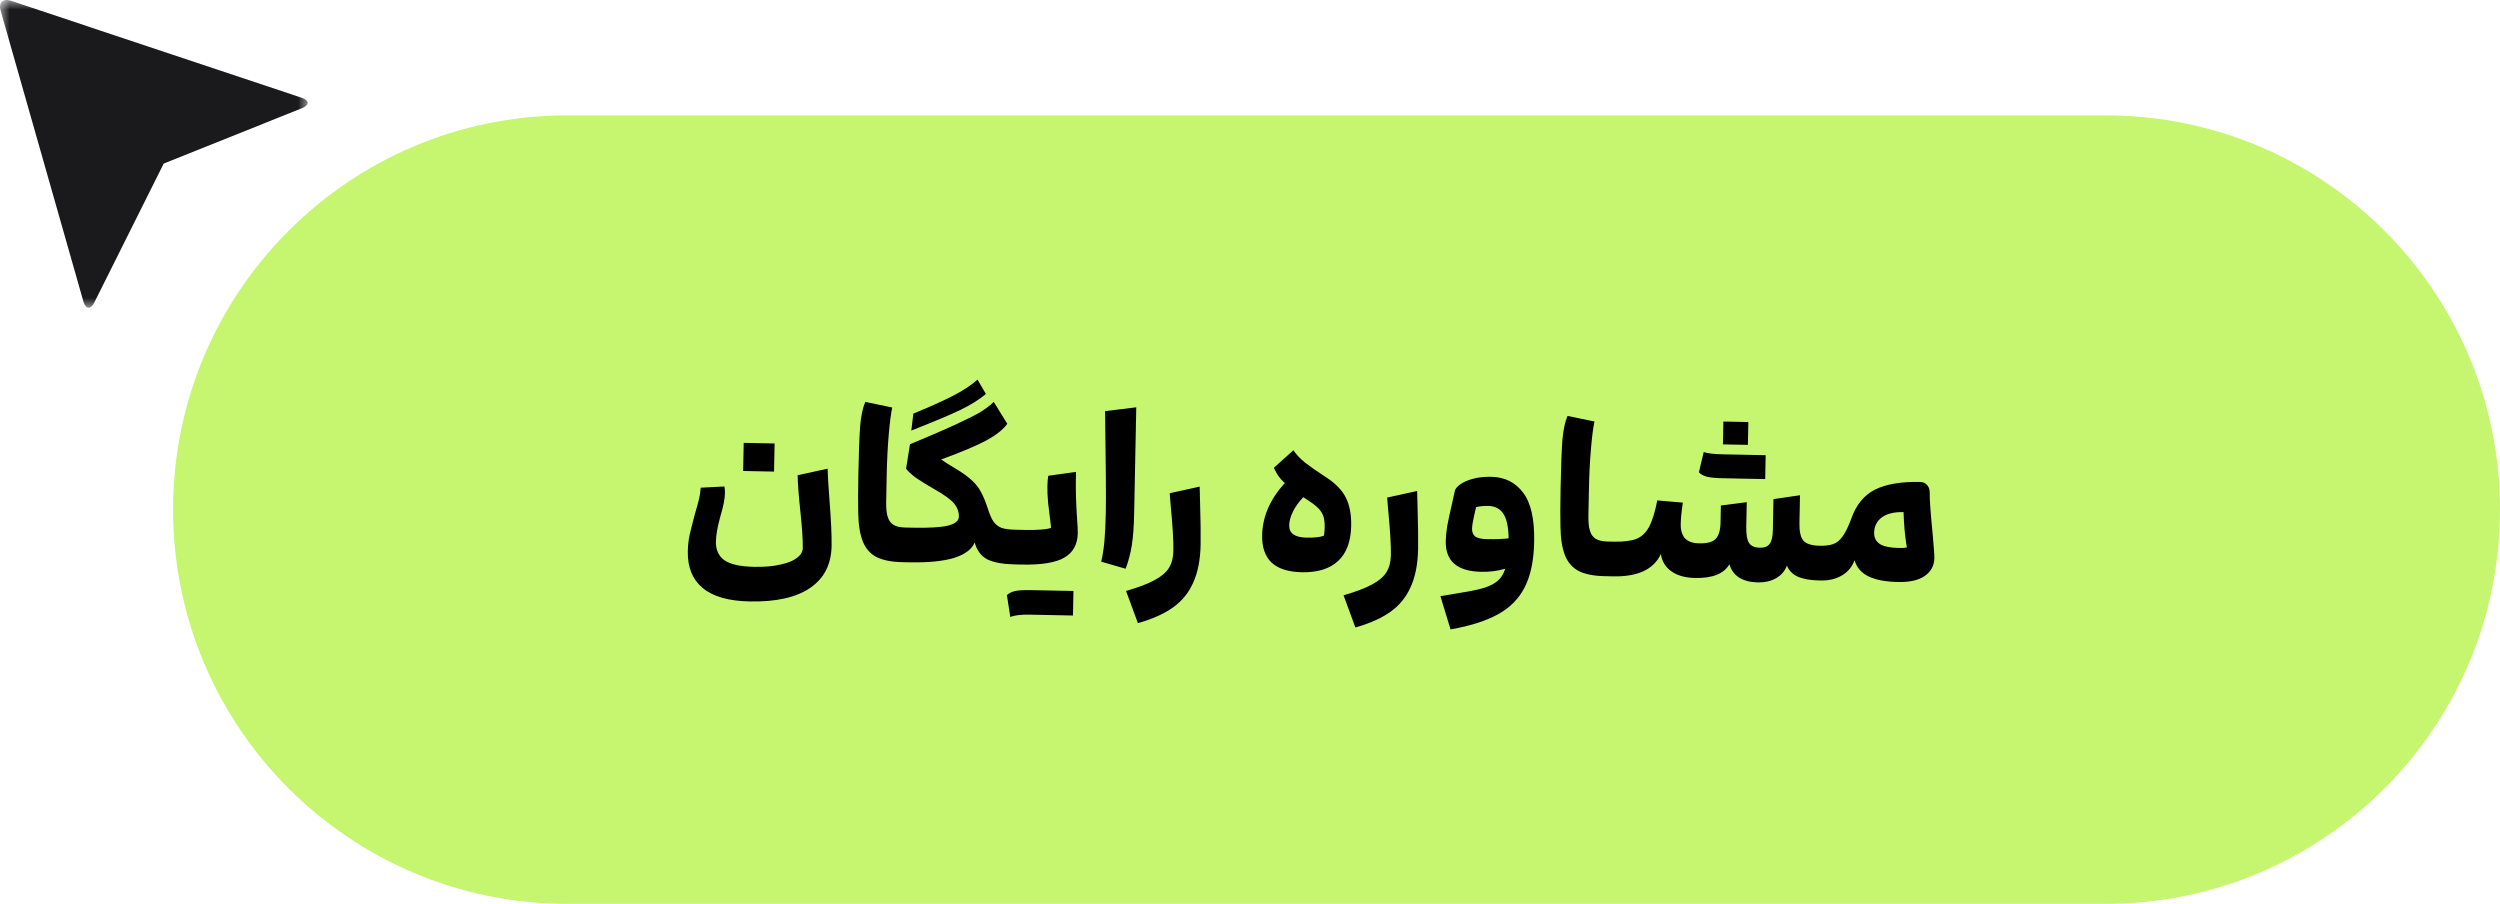 <svg width="130" height="47" viewBox="0 0 130 47" fill="none" xmlns="http://www.w3.org/2000/svg">
<g clip-path="url(#clip0_2_11)">
<path d="M109.5 6H29.5C18.178 6 9 15.178 9 26.5C9 37.822 18.178 47 29.5 47H109.5C120.822 47 130 37.822 130 26.5C130 15.178 120.822 6 109.5 6Z" fill="#C6F56F"/>
<mask id="mask0_2_11" style="mask-type:luminance" maskUnits="userSpaceOnUse" x="0" y="0" width="16" height="16">
<path d="M0 0H16V16H0V0Z" fill="white"/>
</mask>
<g mask="url(#mask0_2_11)">
<path d="M0.568 0.039L15.676 5.08C16.104 5.223 16.104 5.461 15.7 5.627L8.514 8.505L4.905 15.727C4.715 16.107 4.454 16.092 4.335 15.671L0.03 0.546C-0.089 0.134 0.157 -0.096 0.568 0.039Z" fill="#1A1A1C"/>
</g>
<path d="M36.542 30.578C36.008 30.134 35.75 29.498 35.766 28.67C35.772 28.377 35.803 28.091 35.86 27.814C35.925 27.536 36.016 27.175 36.135 26.73C36.229 26.416 36.3 26.157 36.349 25.953C36.397 25.748 36.426 25.551 36.437 25.36L37.671 25.297C37.691 25.415 37.699 25.532 37.697 25.65C37.691 25.936 37.618 26.316 37.476 26.79C37.46 26.841 37.433 26.946 37.393 27.107C37.353 27.26 37.317 27.428 37.284 27.611C37.251 27.794 37.232 27.98 37.228 28.171C37.22 28.589 37.364 28.907 37.661 29.126C37.964 29.344 38.483 29.461 39.216 29.476C39.744 29.486 40.196 29.448 40.572 29.36C40.955 29.279 41.243 29.164 41.437 29.014C41.638 28.864 41.74 28.694 41.744 28.503C41.752 28.085 41.71 27.442 41.617 26.575C41.531 25.759 41.484 25.138 41.478 24.713L43.036 24.37C43.044 24.729 43.077 25.284 43.135 26.033C43.217 27.076 43.253 27.866 43.242 28.401C43.223 29.354 42.853 30.076 42.132 30.568C41.41 31.067 40.36 31.303 38.982 31.275C37.89 31.254 37.076 31.021 36.542 30.578ZM38.644 24.491L40.25 24.523L40.279 23.061L38.673 23.029L38.644 24.491ZM46.931 29.233C46.359 29.222 45.907 29.132 45.572 28.964C45.246 28.789 45.009 28.517 44.863 28.147C44.716 27.777 44.638 27.281 44.628 26.657C44.615 26.202 44.618 25.52 44.636 24.611C44.658 23.496 44.689 22.675 44.729 22.148C44.776 21.614 44.865 21.197 44.996 20.899L46.398 21.191C46.335 21.454 46.274 21.915 46.217 22.574C46.16 23.226 46.124 23.925 46.109 24.673L46.081 26.081C46.074 26.425 46.102 26.694 46.164 26.886C46.226 27.078 46.33 27.215 46.475 27.299C46.62 27.383 46.821 27.427 47.077 27.432L47.041 29.236L46.931 29.233ZM51.266 20.485C50.93 20.772 50.488 21.049 49.94 21.317C49.399 21.577 48.549 21.934 47.388 22.388L47.494 21.51C48.492 21.097 49.225 20.763 49.692 20.509C50.166 20.254 50.546 19.998 50.83 19.739L51.266 20.485ZM51.367 26.45C51.464 26.753 51.565 26.982 51.672 27.138C51.787 27.287 51.928 27.393 52.095 27.455C52.27 27.51 52.515 27.54 52.83 27.547L52.794 29.35C52.157 29.337 51.674 29.251 51.347 29.09C51.021 28.922 50.799 28.628 50.683 28.208C50.536 28.564 50.179 28.832 49.611 29.012C49.042 29.184 48.267 29.26 47.285 29.24L47.043 29.236C46.962 29.234 46.908 29.171 46.881 29.045C46.847 28.913 46.834 28.674 46.841 28.329C46.848 27.97 46.871 27.732 46.91 27.616C46.942 27.492 46.998 27.43 47.078 27.432L47.518 27.441C48.325 27.457 48.916 27.421 49.292 27.333C49.668 27.238 49.858 27.084 49.862 26.871C49.867 26.622 49.787 26.397 49.623 26.195C49.465 25.994 49.133 25.749 48.625 25.46C48.175 25.202 47.839 24.994 47.614 24.835C47.39 24.669 47.225 24.516 47.117 24.374L47.319 23.102C48.362 22.668 49.164 22.321 49.727 22.061C50.29 21.8 50.708 21.589 50.983 21.426C51.258 21.255 51.489 21.08 51.676 20.9L52.379 22.037C52.175 22.326 51.818 22.612 51.306 22.895C50.794 23.171 50.006 23.504 48.942 23.893C49.072 23.991 49.33 24.154 49.714 24.382C50.069 24.594 50.344 24.794 50.538 24.981C50.74 25.162 50.897 25.363 51.01 25.585C51.13 25.8 51.249 26.088 51.367 26.45ZM56.044 27.732C56.033 28.311 55.8 28.732 55.348 28.994C54.903 29.257 54.167 29.378 53.14 29.357L52.799 29.35C52.719 29.349 52.665 29.289 52.638 29.171C52.604 29.046 52.59 28.803 52.597 28.444C52.604 28.085 52.627 27.847 52.666 27.73C52.698 27.606 52.755 27.545 52.835 27.547L53.319 27.556C53.964 27.569 54.409 27.534 54.652 27.451C54.654 27.4 54.638 27.253 54.606 27.01C54.575 26.76 54.54 26.473 54.502 26.15C54.472 25.819 54.46 25.533 54.465 25.291C54.469 25.063 54.484 24.88 54.508 24.741L55.954 24.539L55.945 24.957C55.935 25.492 55.955 26.157 56.005 26.95C56.034 27.302 56.047 27.563 56.044 27.732ZM52.36 30.948C52.45 30.854 52.587 30.784 52.772 30.736C52.956 30.696 53.227 30.679 53.587 30.686L55.819 30.731L55.794 32.007L53.561 31.962C53.092 31.953 52.75 31.994 52.536 32.085L52.36 30.948ZM58.975 26.745C58.962 27.383 58.922 27.917 58.855 28.349C58.787 28.78 58.68 29.189 58.533 29.575L57.264 29.208C57.336 28.902 57.391 28.554 57.428 28.166C57.465 27.771 57.49 27.262 57.502 26.639C57.517 25.883 57.505 24.13 57.464 21.379L59.086 21.18L58.975 26.745ZM58.555 30.73C59.197 30.545 59.692 30.357 60.041 30.166C60.397 29.975 60.647 29.76 60.791 29.521C60.935 29.289 61.01 28.993 61.017 28.634C61.027 28.157 60.977 27.342 60.868 26.189L60.824 25.648L62.382 25.305L62.401 26.032C62.432 27.045 62.442 27.808 62.432 28.321C62.416 29.106 62.29 29.759 62.052 30.283C61.821 30.814 61.471 31.247 61.003 31.582C60.534 31.918 59.923 32.191 59.171 32.404L58.555 30.73ZM68.958 24.82C69.444 25.131 69.785 25.482 69.983 25.875C70.18 26.26 70.273 26.754 70.261 27.355C70.245 28.161 70.017 28.769 69.576 29.179C69.135 29.581 68.508 29.773 67.694 29.757C66.99 29.743 66.465 29.575 66.12 29.253C65.781 28.923 65.618 28.451 65.631 27.835C65.65 26.867 66.042 25.962 66.807 25.119C66.663 24.984 66.552 24.86 66.473 24.749C66.395 24.63 66.317 24.489 66.24 24.326L67.259 23.411C67.394 23.619 67.588 23.829 67.841 24.039C68.101 24.242 68.473 24.503 68.958 24.82ZM68.843 27.855C68.868 27.709 68.881 27.577 68.884 27.459C68.888 27.225 68.87 27.034 68.829 26.886C68.788 26.739 68.707 26.598 68.585 26.463C68.463 26.329 68.271 26.178 68.01 26.012L67.772 25.853C67.532 26.105 67.351 26.358 67.228 26.612C67.106 26.867 67.043 27.1 67.038 27.313C67.03 27.731 67.326 27.945 67.928 27.957C68.346 27.966 68.651 27.931 68.843 27.855ZM69.865 30.956C70.506 30.77 71.001 30.582 71.35 30.391C71.706 30.2 71.956 29.985 72.1 29.746C72.244 29.514 72.32 29.219 72.327 28.859C72.336 28.383 72.287 27.568 72.177 26.414L72.133 25.874L73.691 25.531L73.71 26.257C73.741 27.27 73.751 28.033 73.741 28.546C73.726 29.331 73.599 29.985 73.361 30.508C73.13 31.039 72.781 31.472 72.312 31.808C71.843 32.143 71.233 32.417 70.48 32.629L69.865 30.956ZM77.545 24.794C78.249 24.808 78.801 25.082 79.201 25.619C79.608 26.148 79.8 26.998 79.777 28.172C79.758 29.139 79.596 29.925 79.29 30.527C78.985 31.13 78.521 31.601 77.898 31.941C77.275 32.288 76.452 32.55 75.428 32.728L74.902 31.001L75.432 30.913C76.131 30.802 76.646 30.706 76.978 30.624C77.309 30.543 77.583 30.424 77.799 30.267C78.015 30.11 78.174 29.878 78.275 29.572C77.898 29.689 77.479 29.743 77.017 29.734C75.771 29.709 75.158 29.176 75.179 28.135C75.184 27.893 75.211 27.622 75.261 27.323C75.319 27.023 75.395 26.665 75.492 26.249C75.572 25.898 75.624 25.661 75.649 25.537C75.673 25.42 75.767 25.305 75.931 25.19C76.095 25.069 76.317 24.971 76.597 24.896C76.877 24.82 77.193 24.787 77.545 24.794ZM76.546 27.469C76.541 27.667 76.597 27.811 76.713 27.901C76.829 27.985 77.029 28.029 77.315 28.035C77.807 28.044 78.185 28.03 78.45 27.991C78.439 27.404 78.349 26.981 78.178 26.721C78.007 26.453 77.742 26.316 77.383 26.308C77.148 26.304 76.939 26.325 76.754 26.373C76.738 26.461 76.698 26.64 76.634 26.91C76.577 27.173 76.548 27.359 76.546 27.469ZM83.448 29.961C82.876 29.95 82.423 29.86 82.089 29.692C81.762 29.517 81.525 29.244 81.379 28.875C81.232 28.505 81.154 28.008 81.144 27.385C81.132 26.93 81.134 26.248 81.152 25.338C81.174 24.224 81.206 23.403 81.245 22.876C81.293 22.341 81.382 21.925 81.512 21.627L82.915 21.919C82.851 22.182 82.79 22.642 82.733 23.302C82.676 23.953 82.64 24.653 82.625 25.401L82.597 26.808C82.59 27.153 82.618 27.421 82.68 27.613C82.742 27.805 82.846 27.943 82.991 28.027C83.136 28.11 83.337 28.154 83.594 28.16L83.558 29.963L83.448 29.961ZM93.571 27.17C93.562 27.625 93.629 27.938 93.773 28.11C93.923 28.281 94.204 28.371 94.615 28.379L94.579 30.183C94.124 30.174 93.759 30.108 93.482 29.985C93.213 29.862 93.026 29.672 92.922 29.413C92.806 29.704 92.614 29.924 92.347 30.072C92.08 30.221 91.767 30.292 91.408 30.285C91.012 30.277 90.687 30.193 90.434 30.034C90.18 29.868 90.013 29.637 89.93 29.342C89.642 29.835 89.047 30.073 88.145 30.055C87.624 30.044 87.209 29.926 86.898 29.7C86.594 29.474 86.417 29.177 86.365 28.809C86.181 29.209 85.878 29.507 85.456 29.704C85.042 29.894 84.519 29.983 83.889 29.97L83.559 29.963C83.478 29.962 83.424 29.902 83.397 29.784C83.363 29.659 83.35 29.416 83.357 29.057C83.364 28.698 83.387 28.46 83.426 28.343C83.458 28.219 83.514 28.158 83.595 28.16L83.936 28.166C84.427 28.176 84.809 28.129 85.083 28.024C85.356 27.92 85.577 27.715 85.744 27.41C85.912 27.106 86.056 26.643 86.179 26.022L87.508 26.136C87.44 26.582 87.403 26.952 87.398 27.245C87.391 27.575 87.467 27.826 87.625 27.998C87.783 28.163 88.027 28.248 88.357 28.255C88.767 28.263 89.051 28.188 89.208 28.029C89.373 27.864 89.459 27.58 89.468 27.177L89.485 26.286L90.831 26.114L90.806 27.368C90.798 27.786 90.847 28.077 90.954 28.24C91.061 28.396 91.246 28.477 91.51 28.482C91.745 28.487 91.915 28.421 92.02 28.284C92.126 28.139 92.181 27.905 92.188 27.583L92.22 25.955L93.6 25.752L93.571 27.17ZM89.593 23.108L89.616 21.92L90.914 21.946L90.89 23.134L89.593 23.108ZM88.594 23.506C88.791 23.576 89.12 23.616 89.582 23.625L91.815 23.67L91.79 24.912L89.558 24.868C89.198 24.861 88.927 24.833 88.745 24.786C88.563 24.731 88.428 24.655 88.342 24.558L88.594 23.506ZM100.346 25.644C100.339 25.974 100.388 26.661 100.492 27.704C100.558 28.417 100.59 28.858 100.586 29.026C100.579 29.415 100.411 29.723 100.084 29.952C99.764 30.173 99.303 30.277 98.702 30.265C98.05 30.252 97.535 30.154 97.157 29.97C96.786 29.787 96.546 29.507 96.436 29.131C96.312 29.473 96.094 29.736 95.782 29.921C95.471 30.105 95.106 30.193 94.688 30.185L94.578 30.183C94.497 30.181 94.444 30.122 94.417 30.004C94.382 29.878 94.369 29.636 94.376 29.277C94.383 28.917 94.406 28.68 94.445 28.563C94.477 28.439 94.533 28.378 94.614 28.379C94.907 28.385 95.142 28.357 95.32 28.294C95.504 28.232 95.668 28.1 95.812 27.897C95.963 27.695 96.115 27.382 96.271 26.96C96.519 26.253 96.925 25.756 97.489 25.466C98.059 25.177 98.843 25.042 99.84 25.062C100.009 25.065 100.136 25.123 100.222 25.234C100.308 25.339 100.349 25.475 100.346 25.644ZM98.984 26.629C98.493 26.619 98.117 26.711 97.856 26.904C97.596 27.096 97.462 27.361 97.455 27.699C97.45 27.955 97.549 28.152 97.751 28.288C97.962 28.417 98.29 28.485 98.737 28.494C98.913 28.498 99.053 28.49 99.156 28.47C99.117 28.242 99.078 27.951 99.041 27.598C99.012 27.246 98.993 26.922 98.984 26.629Z" fill="black"/>
</g>
<defs>
<clipPath id="clip0_2_11">
<rect width="130" height="47" fill="white"/>
</clipPath>
</defs>
</svg>
